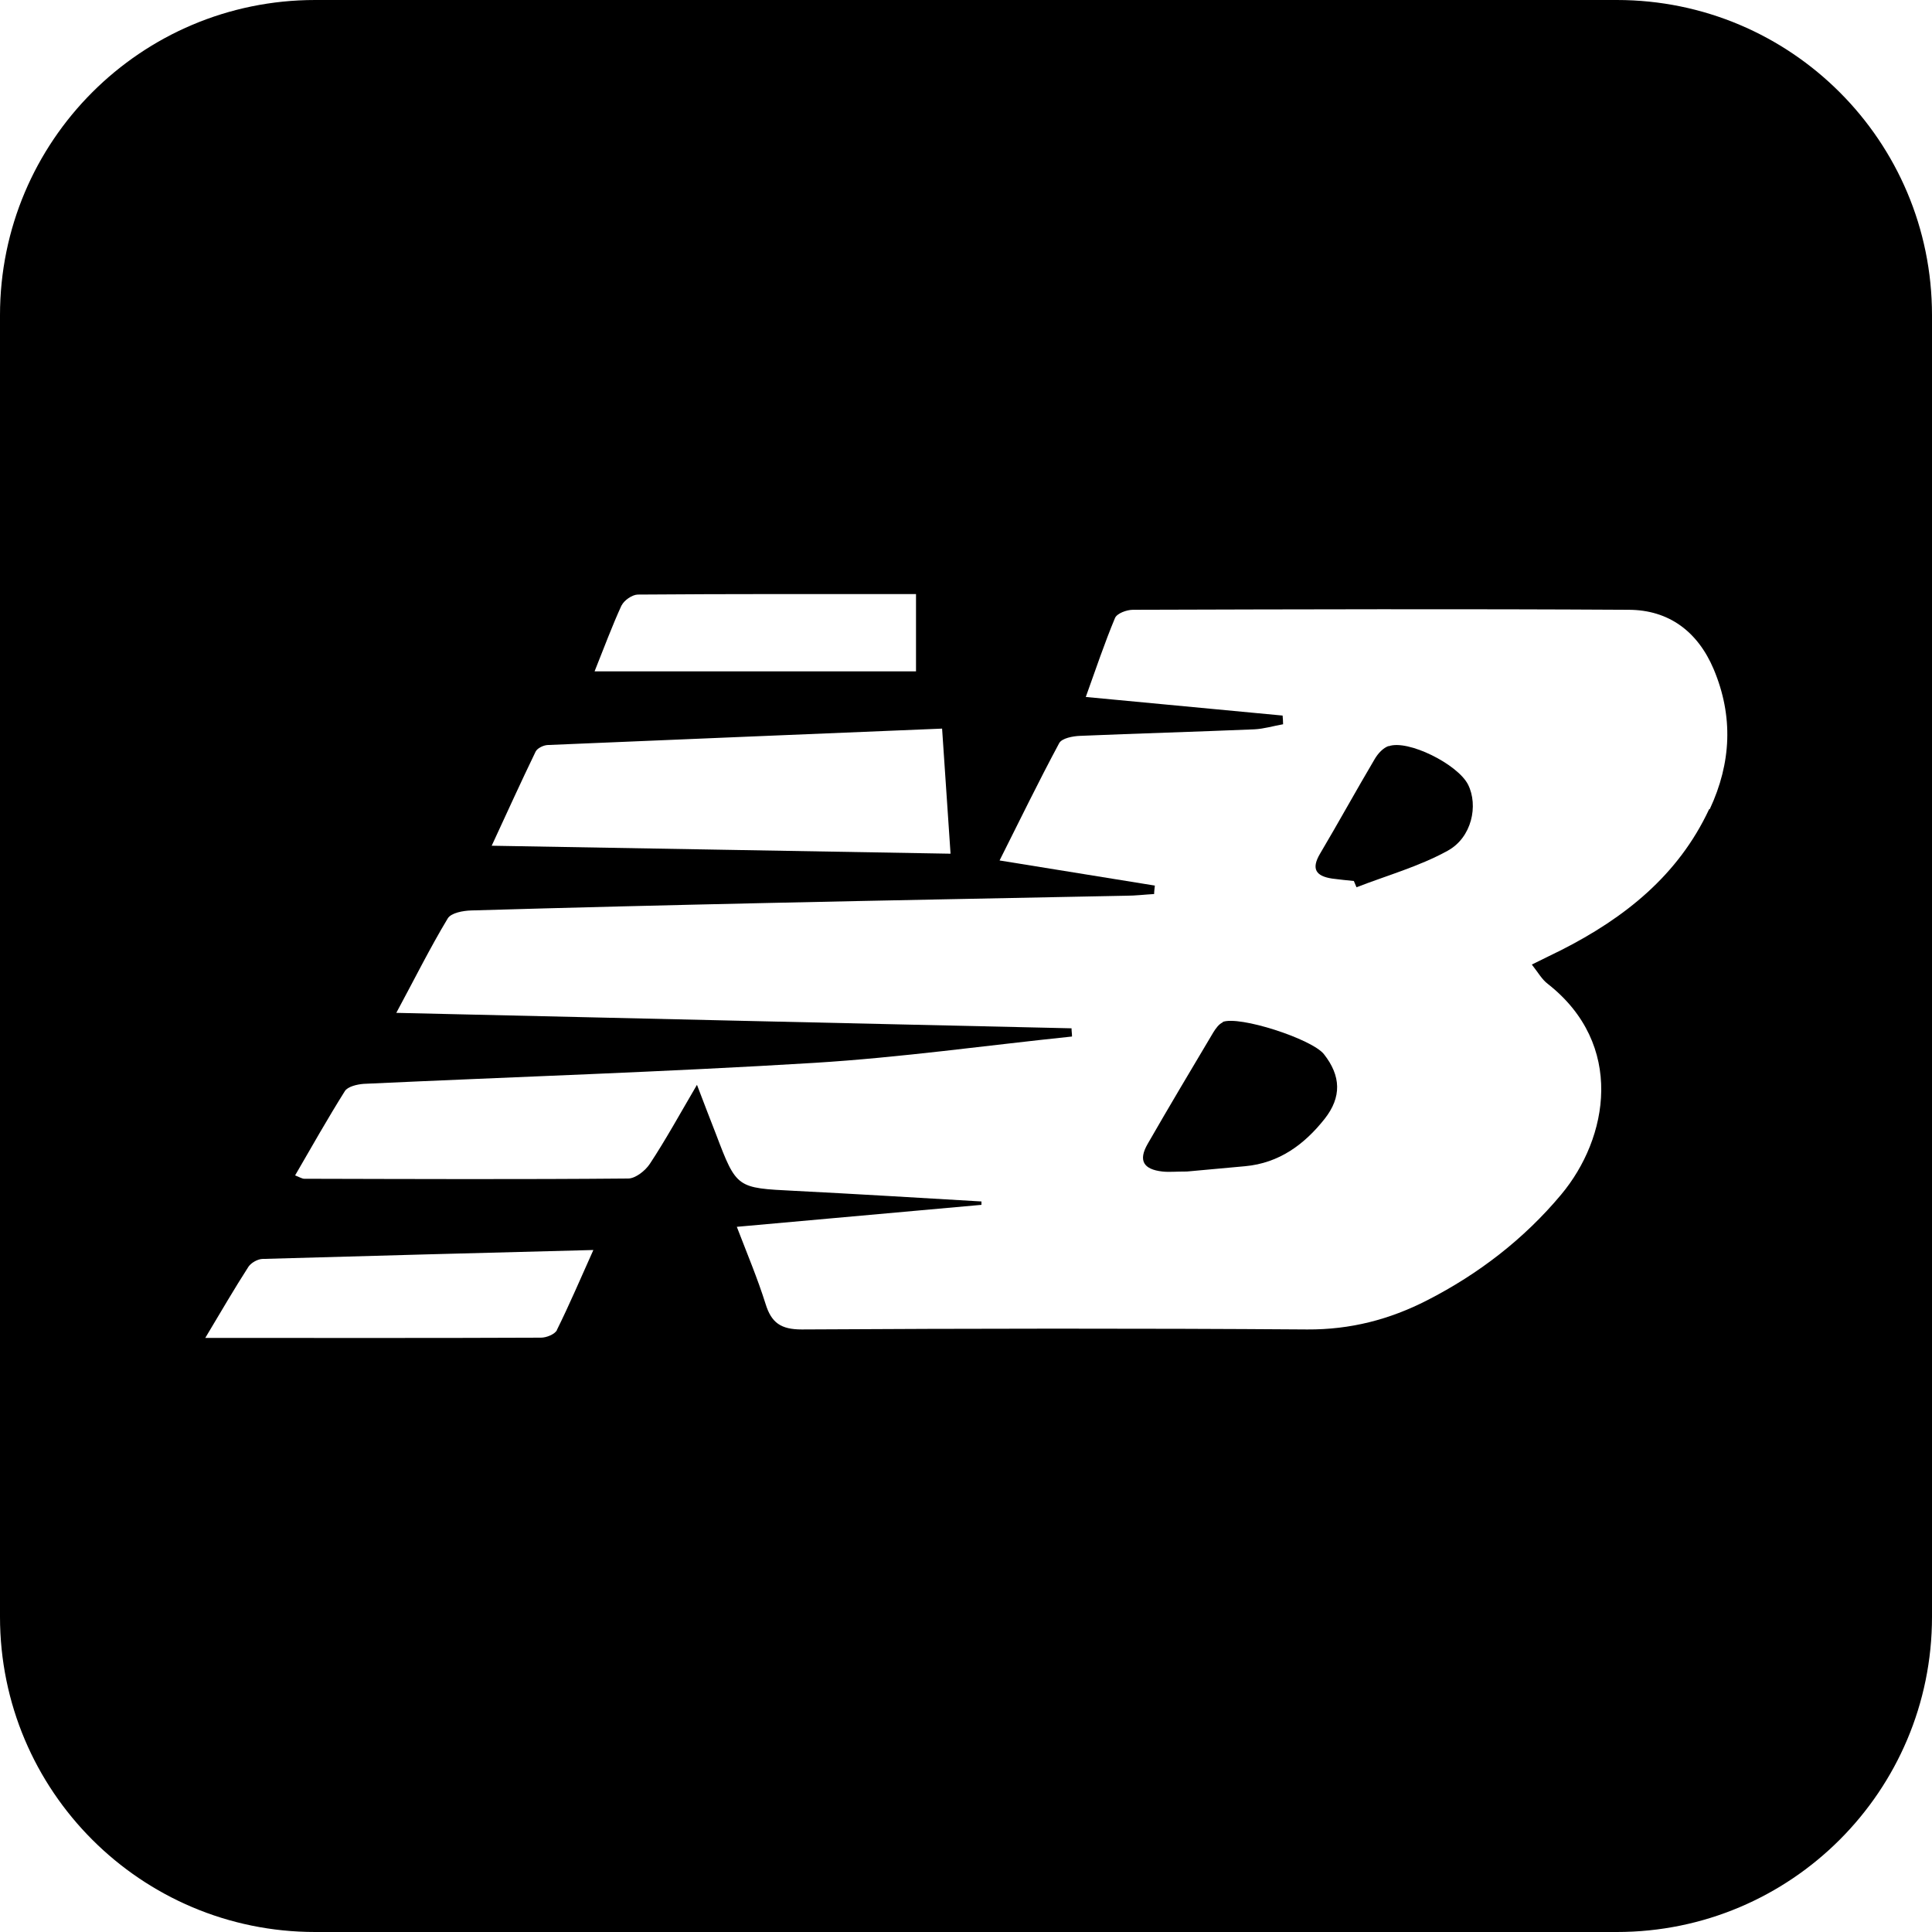 <?xml version="1.0" encoding="UTF-8"?> <svg xmlns="http://www.w3.org/2000/svg" id="Layer_2" data-name="Layer 2" viewBox="0 0 80 80"><g id="Layer_1-2" data-name="Layer 1"><g><path class="cls-1" d="M66.95,0H13.05C5.84,0,0,5.84,0,13.05v53.9c0,7.21,5.84,13.05,13.05,13.05h53.9c7.21,0,13.05-5.84,13.05-13.05V13.05c0-7.21-5.84-13.05-13.05-13.05ZM25.74,25.07c.1-.21.43-.44.66-.45,3.82-.03,7.64-.02,11.53-.02v3.2h-13.31c.4-1,.73-1.89,1.12-2.74ZM22.18,31.12c.07-.14.32-.26.49-.27,5.4-.23,10.81-.45,16.34-.68.12,1.75.23,3.38.35,5.18-6.3-.11-12.56-.22-19-.33.63-1.36,1.21-2.64,1.82-3.9ZM23.06,55.08c-.09.17-.43.31-.66.31-4.56.02-9.12.01-13.9.01.67-1.12,1.21-2.05,1.79-2.95.11-.16.37-.31.57-.32,4.52-.13,9.04-.25,13.71-.37-.53,1.18-.99,2.26-1.51,3.31ZM70.77,33.51c-1.28,2.74-3.5,4.5-6.12,5.83-.36.18-.72.35-1.22.6.26.33.42.62.66.8,3.2,2.51,2.52,6.38.55,8.73-1.53,1.83-3.41,3.28-5.54,4.37-1.56.8-3.18,1.22-4.97,1.21-6.98-.05-13.95-.04-20.93,0-.87,0-1.26-.28-1.5-1.06-.33-1.05-.76-2.07-1.19-3.19,3.47-.31,6.8-.61,10.13-.91,0-.05,0-.09,0-.14-2.58-.15-5.17-.31-7.75-.44-2.38-.12-2.39-.1-3.24-2.34-.24-.62-.48-1.23-.79-2.05-.71,1.21-1.29,2.27-1.95,3.27-.19.29-.6.61-.9.61-4.47.04-8.94.02-13.41.01-.09,0-.18-.06-.38-.14.69-1.19,1.35-2.36,2.06-3.49.12-.19.51-.28.78-.3,6.22-.29,12.45-.49,18.67-.87,3.56-.22,7.1-.72,10.66-1.09,0-.11-.02-.22-.02-.34-9.26-.21-18.51-.42-27.96-.64.75-1.39,1.39-2.68,2.13-3.91.14-.23.63-.32.97-.33,4.1-.12,8.19-.22,12.29-.31,4.94-.11,9.89-.2,14.83-.3.39,0,.78-.05,1.16-.07,0-.12.02-.23.03-.35-2.11-.34-4.22-.68-6.43-1.04.82-1.63,1.61-3.26,2.47-4.86.11-.2.56-.29.87-.3,2.4-.1,4.81-.17,7.21-.27.4-.02.79-.14,1.19-.21,0-.12-.01-.24-.02-.36-2.66-.25-5.32-.5-8.15-.77.42-1.17.78-2.24,1.21-3.27.08-.19.48-.34.74-.34,6.84-.02,13.68-.04,20.52,0,1.67,0,2.87.9,3.53,2.46.82,1.95.73,3.88-.16,5.79Z"></path><path class="cls-1" d="M57.5,30.89c-.23.08-.44.31-.57.53-.77,1.3-1.5,2.63-2.27,3.93-.38.64-.16.93.5,1.03.3.04.6.07.9.1.04.09.07.17.11.26,1.26-.49,2.59-.86,3.77-1.51,1.01-.55,1.28-1.88.85-2.74-.43-.85-2.5-1.88-3.29-1.59Z"></path><path class="cls-1" d="M50.64,42.33c-.17.07-.3.26-.4.42-.91,1.53-1.83,3.07-2.72,4.62-.39.68-.18,1.05.61,1.14.27.03.54,0,1.02,0,.66-.06,1.54-.14,2.41-.22,1.41-.13,2.45-.9,3.29-1.96.71-.9.68-1.78-.03-2.68-.5-.63-3.52-1.61-4.2-1.33Z"></path></g></g></svg> 